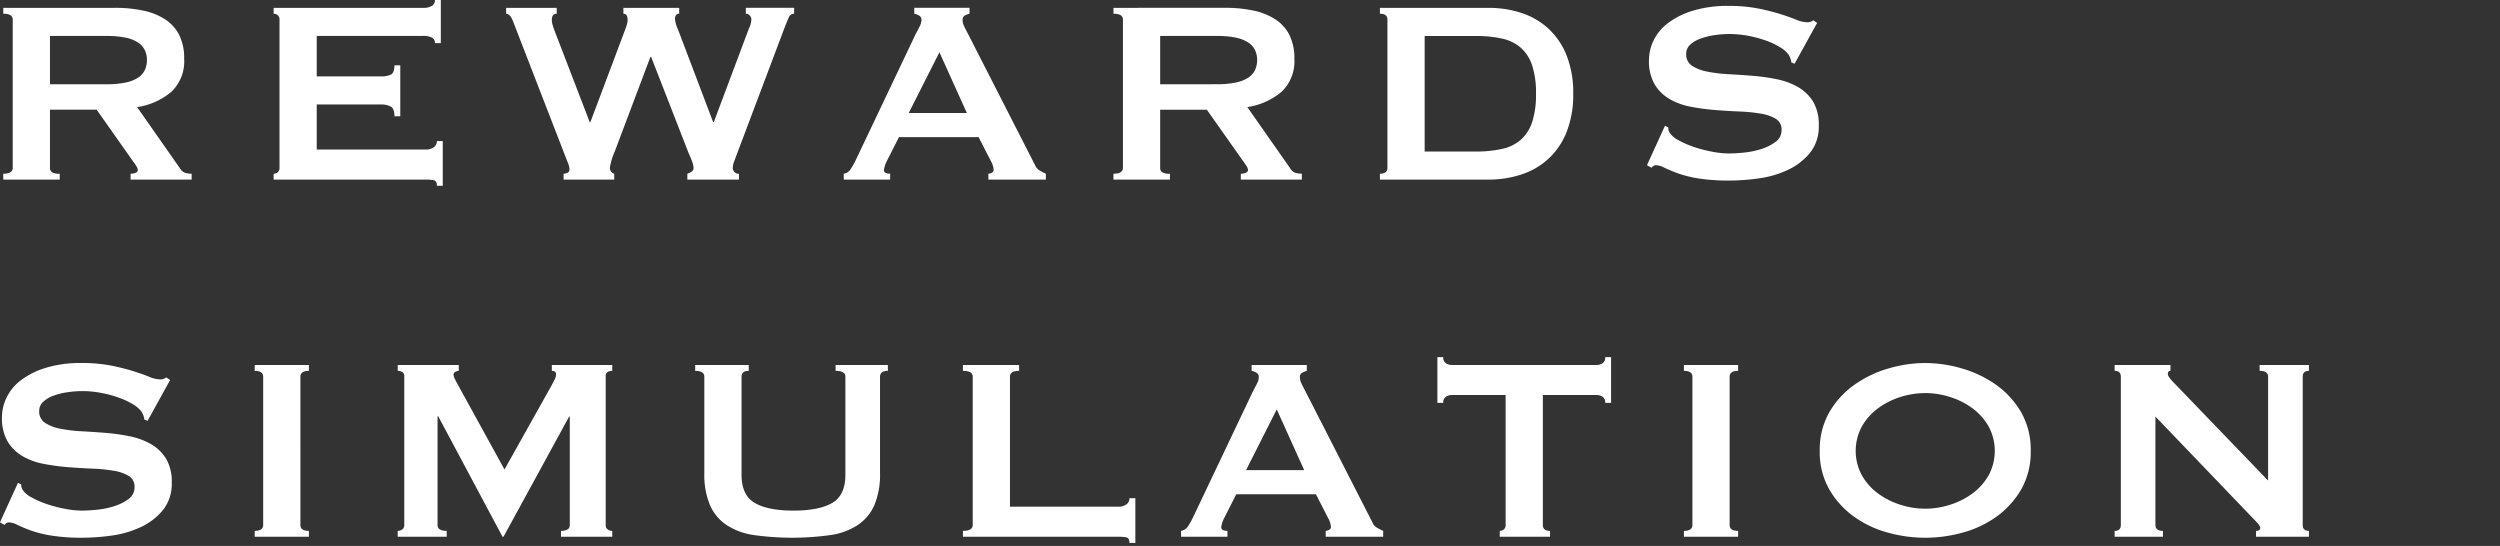 <svg xmlns="http://www.w3.org/2000/svg" xmlns:xlink="http://www.w3.org/1999/xlink" width="490" height="107" viewBox="0 0 490 107">
  <rect x="0" y="0" width="490" height="107" fill="#333333" stroke="none"/>
  <defs>
    <clipPath id="clip-path">
      <rect id="長方形_55309" data-name="長方形 55309" width="490" height="107" transform="translate(1655 1616)" fill="red"/>
    </clipPath>
  </defs>
  <g id="title_calculator" transform="translate(-1655 -1616)" clip-path="url(#clip-path)">
    <path id="パス_45768" data-name="パス 45768" d="M25.344-18.688a17.569,17.569,0,0,0,3.84-.352,6.792,6.792,0,0,0,2.432-.992,3.706,3.706,0,0,0,1.28-1.5,4.6,4.6,0,0,0,.384-1.888,4.6,4.6,0,0,0-.384-1.888,3.706,3.706,0,0,0-1.28-1.5,6.792,6.792,0,0,0-2.432-.992,17.569,17.569,0,0,0-3.84-.352H14.272v9.472Zm1.664-14.976a26.213,26.213,0,0,1,5.568.544,12.556,12.556,0,0,1,4.288,1.728,7.943,7.943,0,0,1,2.752,3.072,10.16,10.16,0,0,1,.96,4.64,8.235,8.235,0,0,1-2.5,6.464,13.424,13.424,0,0,1-6.72,3.008l8.512,12.16a1.734,1.734,0,0,0,1.056.768,5.466,5.466,0,0,0,1.12.128V0H30.08V-1.152a2.351,2.351,0,0,0,.992-.192q.416-.192.416-.512a1.453,1.453,0,0,0-.256-.736q-.256-.416-.768-1.12L23.424-13.7H14.272V-2.3a.981.981,0,0,0,.416.864,2.808,2.808,0,0,0,1.5.288V0H5.12V-1.152q1.856,0,1.856-1.152V-31.36q0-1.152-1.856-1.152v-1.152Zm62.72,6.912a1.174,1.174,0,0,0-.544-1.056A3.677,3.677,0,0,0,87.3-28.16H66.56v7.936H79.1a4.526,4.526,0,0,0,1.984-.352q.7-.352.7-1.824h1.152v9.984H81.792q0-1.472-.7-1.888A3.924,3.924,0,0,0,79.1-14.72H66.56v8.832H87.936A2.576,2.576,0,0,0,89.5-6.336a1.431,1.431,0,0,0,.608-1.216h1.152V1.216H90.112q0-.96-.608-1.088A7.849,7.849,0,0,0,87.936,0H58.112V-1.152a1.229,1.229,0,0,0,.8-.288,1.051,1.051,0,0,0,.352-.864V-31.36a1.051,1.051,0,0,0-.352-.864,1.229,1.229,0,0,0-.8-.288v-1.152H87.3a3.2,3.2,0,0,0,1.888-.416,1.337,1.337,0,0,0,.544-1.12H90.88v8.448Zm23.872-5.76q-.96,0-.96,1.216a3.753,3.753,0,0,0,.1.768,12.066,12.066,0,0,0,.48,1.472l6.848,17.792h.128l6.784-18.048a10.365,10.365,0,0,0,.416-1.248,3.32,3.32,0,0,0,.1-.736q0-1.216-.832-1.216v-1.152H137.6v1.152a.687.687,0,0,0-.64.32,1.343,1.343,0,0,0-.192.7,6.8,6.8,0,0,0,.64,2.176l6.848,18.048h.128L151.3-29.7a4.153,4.153,0,0,0,.448-1.728,1.086,1.086,0,0,0-.32-.736,1,1,0,0,0-.768-.352v-1.152h9.472v1.152a1.129,1.129,0,0,0-1.056.768q-.352.768-.8,1.92L149.056-5.376l-.672,1.792A3.8,3.8,0,0,0,148.1-2.3a1.157,1.157,0,0,0,.32.8,1.149,1.149,0,0,0,.9.352V0H139.2V-1.152a3.881,3.881,0,0,0,.8-.384.79.79,0,0,0,.416-.7,3.53,3.53,0,0,0-.224-1.152q-.224-.64-.736-1.792l-7.36-18.88h-.128l-6.976,18.5a13,13,0,0,0-.96,3.136,1.18,1.18,0,0,0,.832,1.28V0h-9.92V-1.152a1.7,1.7,0,0,0,.768-.192.662.662,0,0,0,.384-.64,3.007,3.007,0,0,0-.224-1.088q-.224-.576-.48-1.216L105.152-30.72a6.9,6.9,0,0,0-.544-1.184,1.321,1.321,0,0,0-.928-.608v-1.152h9.92Zm80.384,19.456-5.376-11.9-6.016,11.9Zm-24.128,11.9a1.872,1.872,0,0,0,1.312-.832,13.787,13.787,0,0,0,.928-1.6l11.84-24.9q.448-.832.8-1.536a2.816,2.816,0,0,0,.352-1.216.944.944,0,0,0-.448-.9,3.766,3.766,0,0,0-.96-.384v-1.152H194.5v1.152a5.2,5.2,0,0,0-.9.352.934.934,0,0,0-.448.928,2.537,2.537,0,0,0,.224,1.024q.224.512.672,1.344L207.36-2.816a2.189,2.189,0,0,0,.864,1.024,13.445,13.445,0,0,0,1.248.64V0H198.208V-1.152a1.509,1.509,0,0,0,.64-.192.615.615,0,0,0,.384-.576,3.986,3.986,0,0,0-.512-1.664L196.288-8.32H180.672l-2.3,4.544a5.375,5.375,0,0,0-.64,1.92q0,.7,1.216.7V0h-9.088Zm73.088-17.536a17.569,17.569,0,0,0,3.84-.352,6.792,6.792,0,0,0,2.432-.992,3.706,3.706,0,0,0,1.28-1.5,4.6,4.6,0,0,0,.384-1.888,4.6,4.6,0,0,0-.384-1.888,3.706,3.706,0,0,0-1.28-1.5,6.792,6.792,0,0,0-2.432-.992,17.569,17.569,0,0,0-3.84-.352H231.872v9.472Zm1.664-14.976a26.213,26.213,0,0,1,5.568.544,12.556,12.556,0,0,1,4.288,1.728,7.943,7.943,0,0,1,2.752,3.072,10.16,10.16,0,0,1,.96,4.64,8.236,8.236,0,0,1-2.5,6.464,13.424,13.424,0,0,1-6.72,3.008l8.512,12.16a1.734,1.734,0,0,0,1.056.768,5.466,5.466,0,0,0,1.12.128V0H247.68V-1.152a2.351,2.351,0,0,0,.992-.192q.416-.192.416-.512a1.453,1.453,0,0,0-.256-.736q-.256-.416-.768-1.12l-7.04-9.984h-9.152V-2.3a.981.981,0,0,0,.416.864,2.808,2.808,0,0,0,1.5.288V0H222.72V-1.152q1.856,0,1.856-1.152V-31.36q0-1.152-1.856-1.152v-1.152ZM293.632-5.5a23.762,23.762,0,0,0,5.248-.512,8.213,8.213,0,0,0,3.712-1.824,7.984,7.984,0,0,0,2.208-3.488,17.435,17.435,0,0,0,.736-5.5,17.435,17.435,0,0,0-.736-5.5,7.984,7.984,0,0,0-2.208-3.488,8.213,8.213,0,0,0-3.712-1.824,23.762,23.762,0,0,0-5.248-.512h-9.92V-5.5Zm2.56-28.16a20.424,20.424,0,0,1,6.56,1.024,14.418,14.418,0,0,1,5.28,3.1,14.391,14.391,0,0,1,3.52,5.248,19.835,19.835,0,0,1,1.28,7.456,19.835,19.835,0,0,1-1.28,7.456,14.391,14.391,0,0,1-3.52,5.248,14.418,14.418,0,0,1-5.28,3.1A20.424,20.424,0,0,1,296.192,0H274.944V-1.152q1.472,0,1.472-1.152V-31.36q0-1.152-1.472-1.152v-1.152Zm34.624,23.1.64.32a2.027,2.027,0,0,0,.256,1.024,4.566,4.566,0,0,0,1.76,1.5A17.941,17.941,0,0,0,336.48-6.4a26.231,26.231,0,0,0,3.552.928,18.052,18.052,0,0,0,3.328.352q1.088,0,2.816-.16a16.758,16.758,0,0,0,3.392-.672,9.54,9.54,0,0,0,2.88-1.408,2.8,2.8,0,0,0,1.216-2.368,2.389,2.389,0,0,0-1.12-2.176,8.193,8.193,0,0,0-2.944-1.024,31.841,31.841,0,0,0-4.16-.416q-2.336-.1-4.768-.288a43.454,43.454,0,0,1-4.768-.64,13.2,13.2,0,0,1-4.16-1.5,8.274,8.274,0,0,1-2.944-2.88,9.014,9.014,0,0,1-1.12-4.768,8.886,8.886,0,0,1,.928-3.9,9.482,9.482,0,0,1,2.848-3.392,15.69,15.69,0,0,1,4.864-2.4,23.068,23.068,0,0,1,6.912-.928,29.639,29.639,0,0,1,5.888.512,43.678,43.678,0,0,1,4.32,1.088q1.824.576,3.072,1.088a5.733,5.733,0,0,0,2.08.512,1.766,1.766,0,0,0,1.28-.384l.768.512-4.416,8-.64-.256a3.528,3.528,0,0,0-.512-1.472,5.467,5.467,0,0,0-1.7-1.5,14.708,14.708,0,0,0-2.784-1.312,22.666,22.666,0,0,0-3.456-.928,19.88,19.88,0,0,0-3.712-.352,19.767,19.767,0,0,0-2.912.224,13.711,13.711,0,0,0-2.72.672,6,6,0,0,0-2.016,1.184,2.379,2.379,0,0,0-.8,1.824,2.608,2.608,0,0,0,1.12,2.3,8.161,8.161,0,0,0,2.944,1.152,27.692,27.692,0,0,0,4.16.512q2.336.128,4.768.32a38.863,38.863,0,0,1,4.768.672,13.776,13.776,0,0,1,4.16,1.536A8.364,8.364,0,0,1,359.84-15.3a8.706,8.706,0,0,1,1.12,4.672,8.212,8.212,0,0,1-1.76,5.44,12.407,12.407,0,0,1-4.384,3.328,19.76,19.76,0,0,1-5.664,1.632,41.936,41.936,0,0,1-5.664.416,37.6,37.6,0,0,1-6.112-.416,22.831,22.831,0,0,1-4.1-1.024,27.436,27.436,0,0,1-2.592-1.088,3.847,3.847,0,0,0-1.664-.48,1.064,1.064,0,0,0-.832.512l-.9-.512ZM8,59.44l.64.32A2.027,2.027,0,0,0,8.9,60.784a4.566,4.566,0,0,0,1.76,1.5A17.942,17.942,0,0,0,13.664,63.6a26.231,26.231,0,0,0,3.552.928,18.052,18.052,0,0,0,3.328.352q1.088,0,2.816-.16a16.758,16.758,0,0,0,3.392-.672,9.54,9.54,0,0,0,2.88-1.408,2.8,2.8,0,0,0,1.216-2.368,2.389,2.389,0,0,0-1.12-2.176,8.193,8.193,0,0,0-2.944-1.024,31.841,31.841,0,0,0-4.16-.416q-2.336-.1-4.768-.288a43.454,43.454,0,0,1-4.768-.64,13.2,13.2,0,0,1-4.16-1.5,8.274,8.274,0,0,1-2.944-2.88,9.014,9.014,0,0,1-1.12-4.768,8.885,8.885,0,0,1,.928-3.9A9.482,9.482,0,0,1,8.64,39.28a15.69,15.69,0,0,1,4.864-2.4,23.068,23.068,0,0,1,6.912-.928,29.639,29.639,0,0,1,5.888.512,43.678,43.678,0,0,1,4.32,1.088q1.824.576,3.072,1.088a5.733,5.733,0,0,0,2.08.512,1.766,1.766,0,0,0,1.28-.384l.768.512-4.416,8-.64-.256a3.527,3.527,0,0,0-.512-1.472,5.467,5.467,0,0,0-1.7-1.5,14.708,14.708,0,0,0-2.784-1.312,22.666,22.666,0,0,0-3.456-.928A19.431,19.431,0,0,0,17.7,41.68a13.712,13.712,0,0,0-2.72.672,6,6,0,0,0-2.016,1.184,2.379,2.379,0,0,0-.8,1.824,2.608,2.608,0,0,0,1.12,2.3,8.161,8.161,0,0,0,2.944,1.152,27.692,27.692,0,0,0,4.16.512q2.336.128,4.768.32a38.862,38.862,0,0,1,4.768.672,13.776,13.776,0,0,1,4.16,1.536A8.364,8.364,0,0,1,37.024,54.7a8.706,8.706,0,0,1,1.12,4.672,8.212,8.212,0,0,1-1.76,5.44A12.407,12.407,0,0,1,32,68.144a19.76,19.76,0,0,1-5.664,1.632,41.936,41.936,0,0,1-5.664.416,37.6,37.6,0,0,1-6.112-.416,22.831,22.831,0,0,1-4.1-1.024,27.436,27.436,0,0,1-2.592-1.088,3.847,3.847,0,0,0-1.664-.48,1.064,1.064,0,0,0-.832.512l-.9-.512Zm46.4,9.408q1.664,0,1.664-1.152V38.64q0-1.152-1.664-1.152V36.336H65.024v1.152q-1.664,0-1.664,1.152V67.7q0,1.152,1.664,1.152V70H54.4Zm28.032,0a1.452,1.452,0,0,0,.9-.288,1.011,1.011,0,0,0,.384-.864V38.512a.847.847,0,0,0-.384-.8,1.746,1.746,0,0,0-.9-.224V36.336H94.4v1.152a1.406,1.406,0,0,0-.672.192.619.619,0,0,0-.352.576,1.993,1.993,0,0,0,.256.832q.256.512.576,1.088l9.152,16.64,9.216-16.448q.448-.832.672-1.312a2.077,2.077,0,0,0,.224-.864q0-.7-.832-.7V36.336h11.84v1.152a1.746,1.746,0,0,0-.9.224.847.847,0,0,0-.384.8V67.7a1.011,1.011,0,0,0,.384.864,1.452,1.452,0,0,0,.9.288V70H114.432V68.848q1.728,0,1.728-1.152V46.448h-.128L103.168,70h-.192L90.368,46.384H90.24V67.7q0,1.152,1.792,1.152V70h-9.6Zm68.8-31.36q-1.408,0-1.408,1.152v19.2q0,4.032,2.592,5.536T160,64.88q4.992,0,7.584-1.5t2.592-5.536V38.64q0-1.152-1.92-1.152V36.336H178.5v1.152q-1.536,0-1.536,1.152V57.52a15.512,15.512,0,0,1-1.088,6.24,9.072,9.072,0,0,1-3.264,3.936A13.232,13.232,0,0,1,167.2,69.68a54.545,54.545,0,0,1-14.912,0A13.232,13.232,0,0,1,146.88,67.7a9.072,9.072,0,0,1-3.264-3.936,15.512,15.512,0,0,1-1.088-6.24V38.64q0-1.152-1.792-1.152V36.336h10.5Zm74.624,33.728q0-.96-.608-1.088A7.849,7.849,0,0,0,223.68,70H193.216V68.848q1.92,0,1.92-1.152V38.64q0-1.152-1.92-1.152V36.336h11.008v1.152q-1.792,0-1.792,1.152V64.112H223.68a2.576,2.576,0,0,0,1.568-.448,1.431,1.431,0,0,0,.608-1.216h1.152v8.768ZM260.1,56.944l-5.376-11.9-6.016,11.9Zm-24.128,11.9a1.872,1.872,0,0,0,1.312-.832,13.788,13.788,0,0,0,.928-1.6l11.84-24.9q.448-.832.8-1.536a2.816,2.816,0,0,0,.352-1.216.944.944,0,0,0-.448-.9,3.766,3.766,0,0,0-.96-.384V36.336h10.816v1.152a5.2,5.2,0,0,0-.9.352.934.934,0,0,0-.448.928,2.536,2.536,0,0,0,.224,1.024q.224.512.672,1.344l13.312,26.048a2.189,2.189,0,0,0,.864,1.024,13.446,13.446,0,0,0,1.248.64V70H264.32V68.848a1.51,1.51,0,0,0,.64-.192.615.615,0,0,0,.384-.576,3.986,3.986,0,0,0-.512-1.664L262.4,61.68H246.784l-2.3,4.544a5.375,5.375,0,0,0-.64,1.92q0,.7,1.216.7V70h-9.088ZM306.88,67.7q0,1.152,1.408,1.152V70h-9.856V68.848a1.229,1.229,0,0,0,.8-.288,1.051,1.051,0,0,0,.352-.864V42.224h-10.56a2.182,2.182,0,0,0-1.12.32,1.291,1.291,0,0,0-.544,1.216h-1.152V34.8h1.152a1.291,1.291,0,0,0,.544,1.216,2.182,2.182,0,0,0,1.12.32H317.44a2.182,2.182,0,0,0,1.12-.32A1.29,1.29,0,0,0,319.1,34.8h1.152v8.96H319.1a1.29,1.29,0,0,0-.544-1.216,2.182,2.182,0,0,0-1.12-.32H306.88Zm27.648,1.152q1.664,0,1.664-1.152V38.64q0-1.152-1.664-1.152V36.336h10.624v1.152q-1.664,0-1.664,1.152V67.7q0,1.152,1.664,1.152V70H334.528Zm47.3-27.008a16.074,16.074,0,0,0-4.864.768,14.862,14.862,0,0,0-4.384,2.208,11.49,11.49,0,0,0-3.168,3.552,10.082,10.082,0,0,0,0,9.6,11.49,11.49,0,0,0,3.168,3.552,14.862,14.862,0,0,0,4.384,2.208,15.787,15.787,0,0,0,9.728,0,14.863,14.863,0,0,0,4.384-2.208,11.49,11.49,0,0,0,3.168-3.552,10.082,10.082,0,0,0,0-9.6,11.49,11.49,0,0,0-3.168-3.552,14.862,14.862,0,0,0-4.384-2.208A16.075,16.075,0,0,0,381.824,41.84Zm0-5.888a25.7,25.7,0,0,1,7.168,1.056,22.267,22.267,0,0,1,6.656,3.168,17.141,17.141,0,0,1,4.928,5.344,14.7,14.7,0,0,1,1.92,7.648,14.7,14.7,0,0,1-1.92,7.648,17.141,17.141,0,0,1-4.928,5.344,20.61,20.61,0,0,1-6.656,3.072,27.241,27.241,0,0,1-14.336,0A20.61,20.61,0,0,1,368,66.16a17.141,17.141,0,0,1-4.928-5.344,14.7,14.7,0,0,1-1.92-7.648,14.7,14.7,0,0,1,1.92-7.648A17.141,17.141,0,0,1,368,40.176a22.267,22.267,0,0,1,6.656-3.168A25.7,25.7,0,0,1,381.824,35.952Zm37.12,32.9q1.216,0,1.216-1.152V38.64q0-1.152-1.216-1.152V36.336h10.944v1.152q-.512,0-.512.64,0,.512,1.28,1.792l18.368,19.072V38.64q0-1.152-1.664-1.152V36.336h9.664v1.152q-1.216,0-1.216,1.152V67.7q0,1.152,1.216,1.152V70H446.656V68.848q.832,0,.832-.576,0-.448-1.024-1.472l-19.52-20.352V67.7q0,1.152,1.472,1.152V70h-9.472Z" transform="translate(1650.52 1651.2)" fill="#fff"/>
  </g>
</svg>
